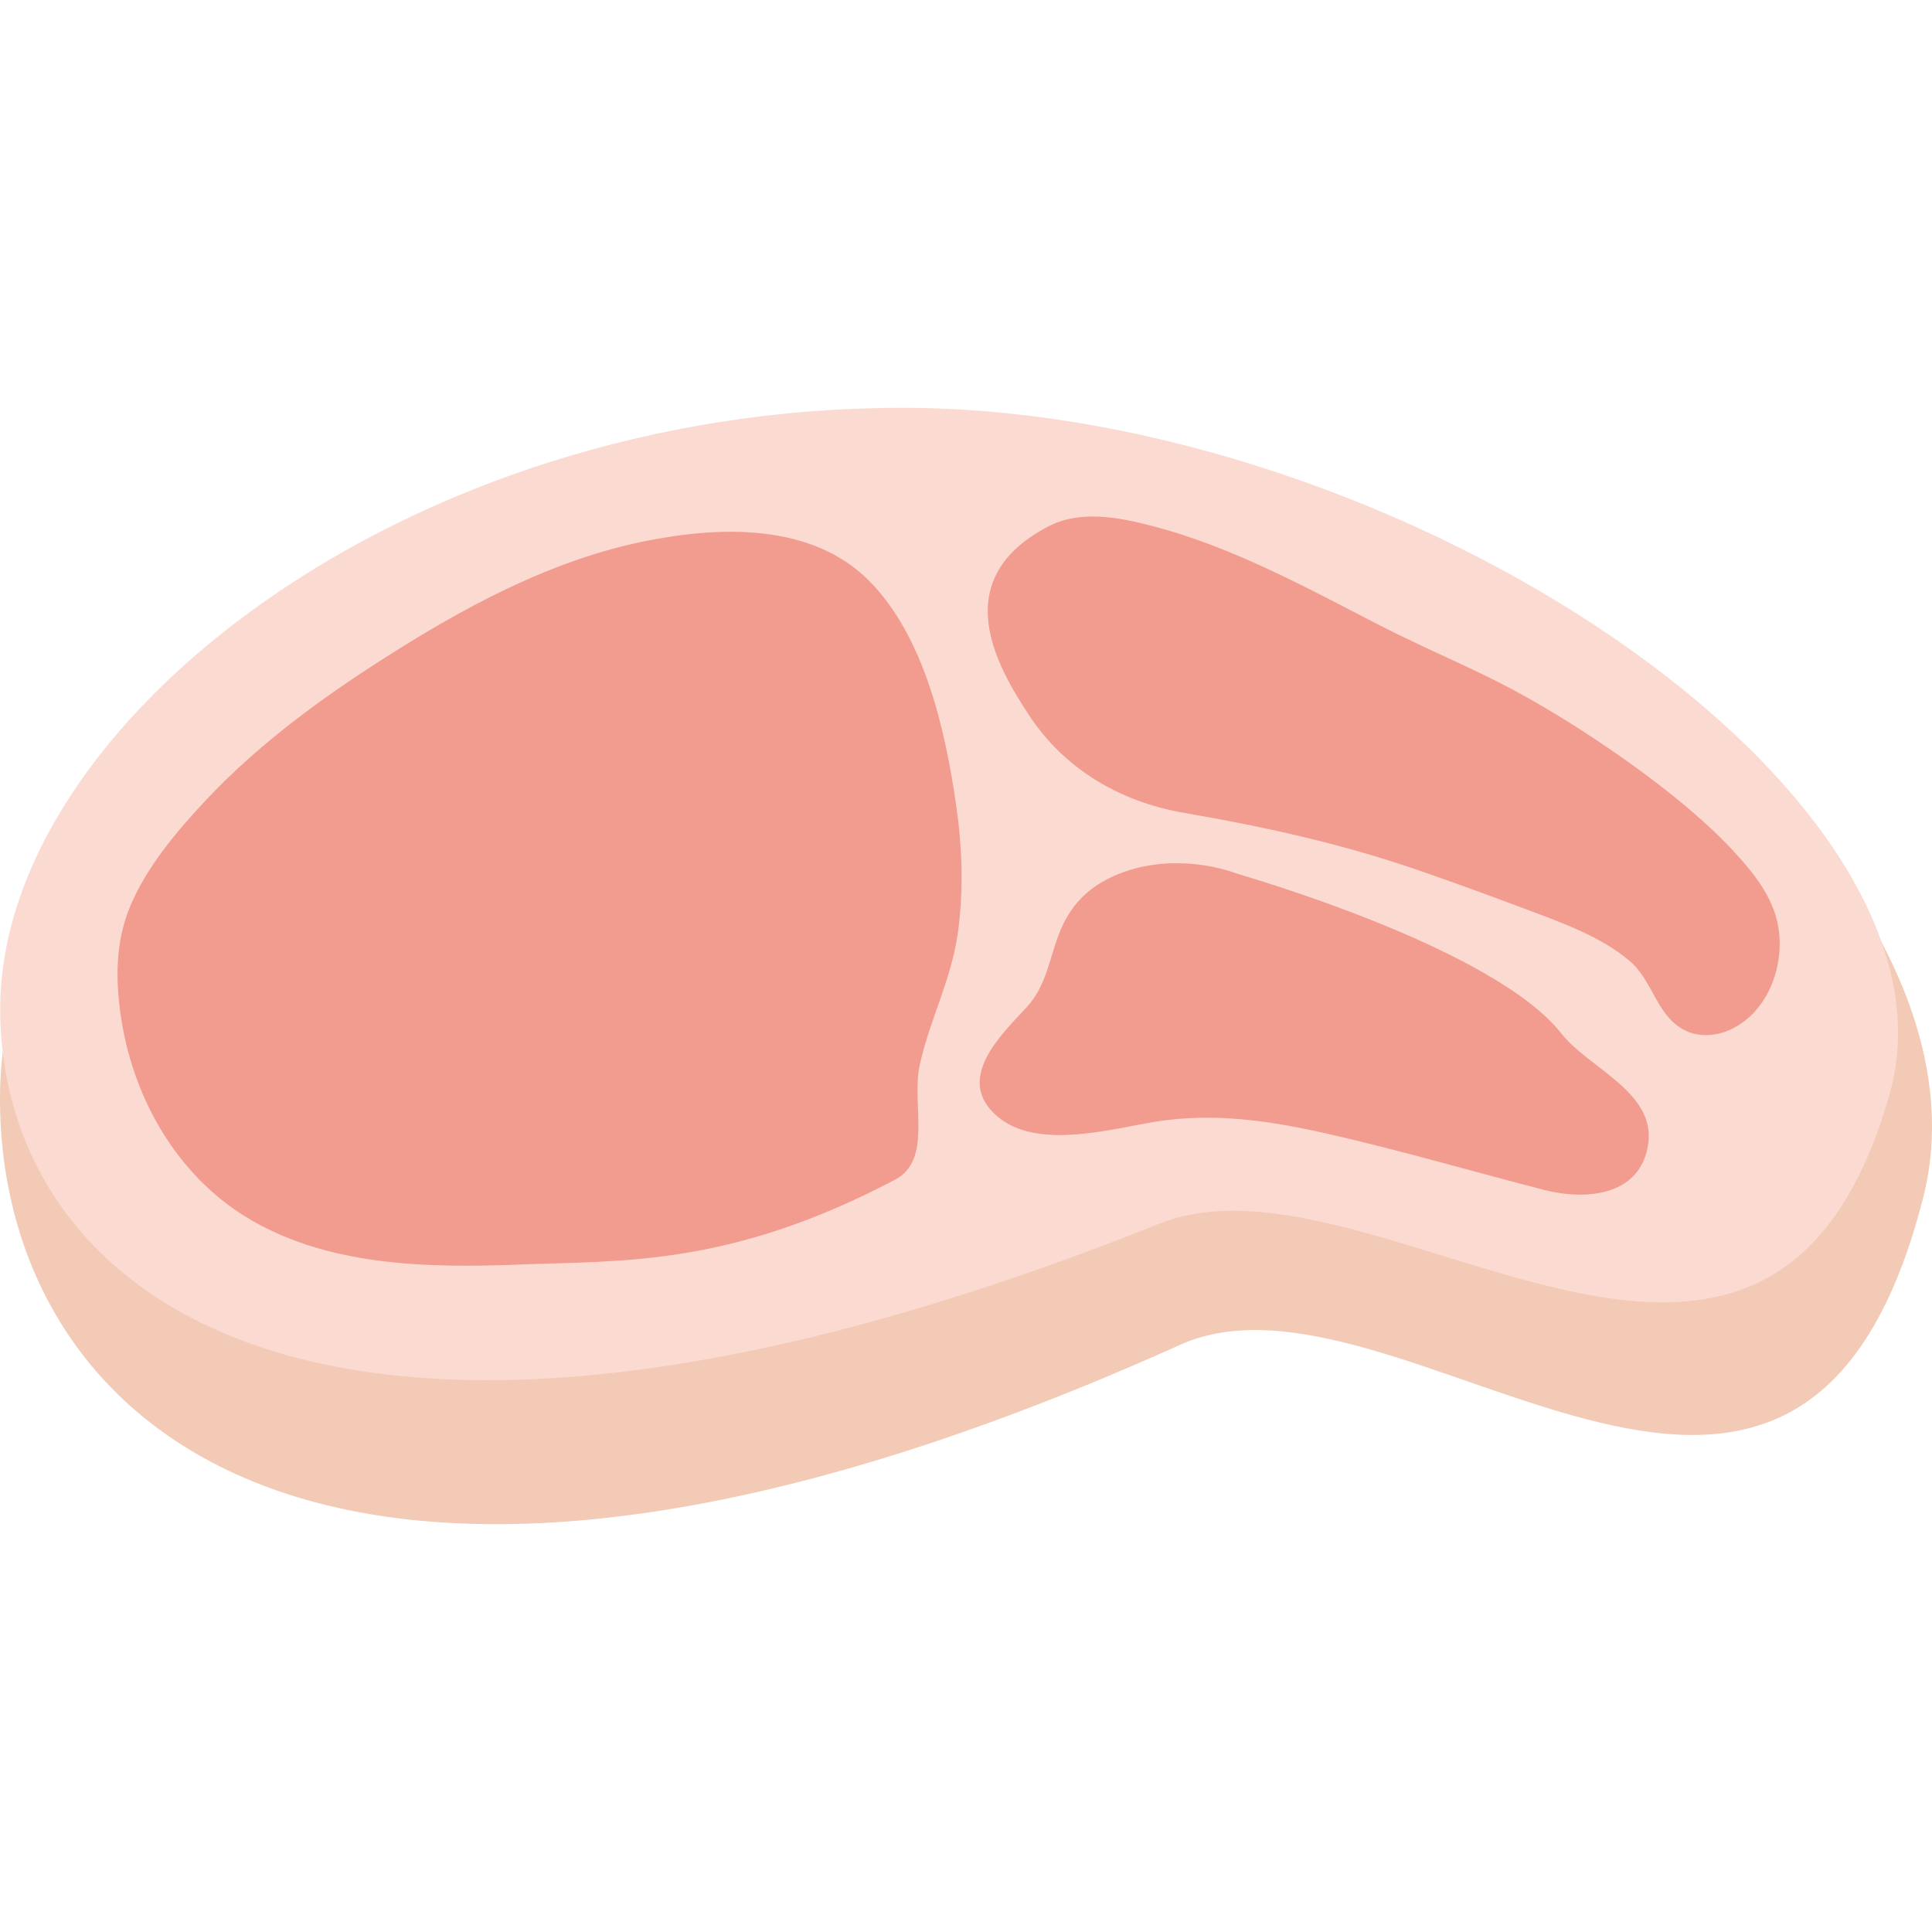 <?xml version="1.0" encoding="UTF-8"?>
<svg id="_レイヤー_1" data-name="レイヤー_1" xmlns="http://www.w3.org/2000/svg" width="500" height="500" viewBox="0 0 500 500">
  <defs>
    <style>
      .cls-1 {
        fill: #fbdad1;
      }

      .cls-2 {
        fill: #f2cab5;
      }

      .cls-3 {
        fill: #f29b8f;
      }
    </style>
  </defs>
  <path class="cls-2" d="M497.74,309.84c-32.45,127.8-135.75,12.73-192.31,38.19C84.61,447.44,0,368.75,0,284.38S106.36,106.15,237.56,106.15s282.81,114.58,260.18,203.7Z"/>
  <g>
    <path class="cls-1" d="M488.99,283.34c-31.87,111.55-133.35,11.11-188.91,33.34C83.16,403.44.05,334.76.05,261.11S104.52,105.54,233.41,105.54s277.81,100.01,255.58,177.8Z"/>
    <path class="cls-3" d="M225.33,150.73c-15.09-15.64-39.53-14.59-59.2-10.51-22.08,4.58-42.6,15.15-61.63,26.94-18.58,11.52-36.8,24.41-51.75,40.49-7.32,7.87-14.67,16.64-18.93,26.59-4.14,9.68-3.98,20.15-2.28,30.38,3.33,20.07,14.25,39.16,31.72,50.08,20.94,13.08,47.43,13.49,71.31,12.56,26.56-1.03,54.38.53,97.03-21.94,9.84-5.18,4.22-19.47,6.41-29.61,2.51-11.62,8.13-22.04,9.83-33.95,1.6-11.18,1.21-22.38-.41-33.53-2.79-19.28-8.09-42.99-22.1-57.51Z"/>
    <path class="cls-3" d="M460.44,241.48c-.87-8.52-6.18-15.12-11.94-21.35-12.12-13.11-32.75-27.53-48.41-36.81-16.5-9.78-27.34-13.38-44.45-22.22-18.24-9.43-37.1-19.66-57.29-24.94-8.7-2.27-18.76-4.25-27.06.09-26.25,13.73-13.42,36.01-5,48.81,9.12,13.86,23.39,22.42,40.16,25.31,20.65,3.56,40.34,7.89,60.14,14.68,9.63,3.3,19.18,6.83,28.71,10.4,9.11,3.41,19.16,7,26.55,13.33,5.77,4.94,6.85,13.71,13.56,17.52,6.12,3.48,13.37.86,17.98-3.72,5.48-5.45,7.81-13.72,7.05-21.1Z"/>
    <path class="cls-3" d="M404.08,267.48c-17.57-22.41-82.84-40.99-83.58-41.27-11.16-4.07-24.85-4-35.32,2.08-5.02,2.91-8.55,7.18-10.76,12.54-2.9,7.04-3.43,14.19-8.83,19.97-6.8,7.28-18.59,18.64-7.48,28.12,10.22,8.72,28.96,3.35,40.67,1.42,17.23-2.83,33.47.33,50.24,4.35,16.99,4.07,33.75,8.91,50.65,13.27,10.78,2.78,25.03,1.58,26.89-12.01,1.84-13.4-15.47-19.53-22.48-28.47Z"/>
  </g>
</svg>